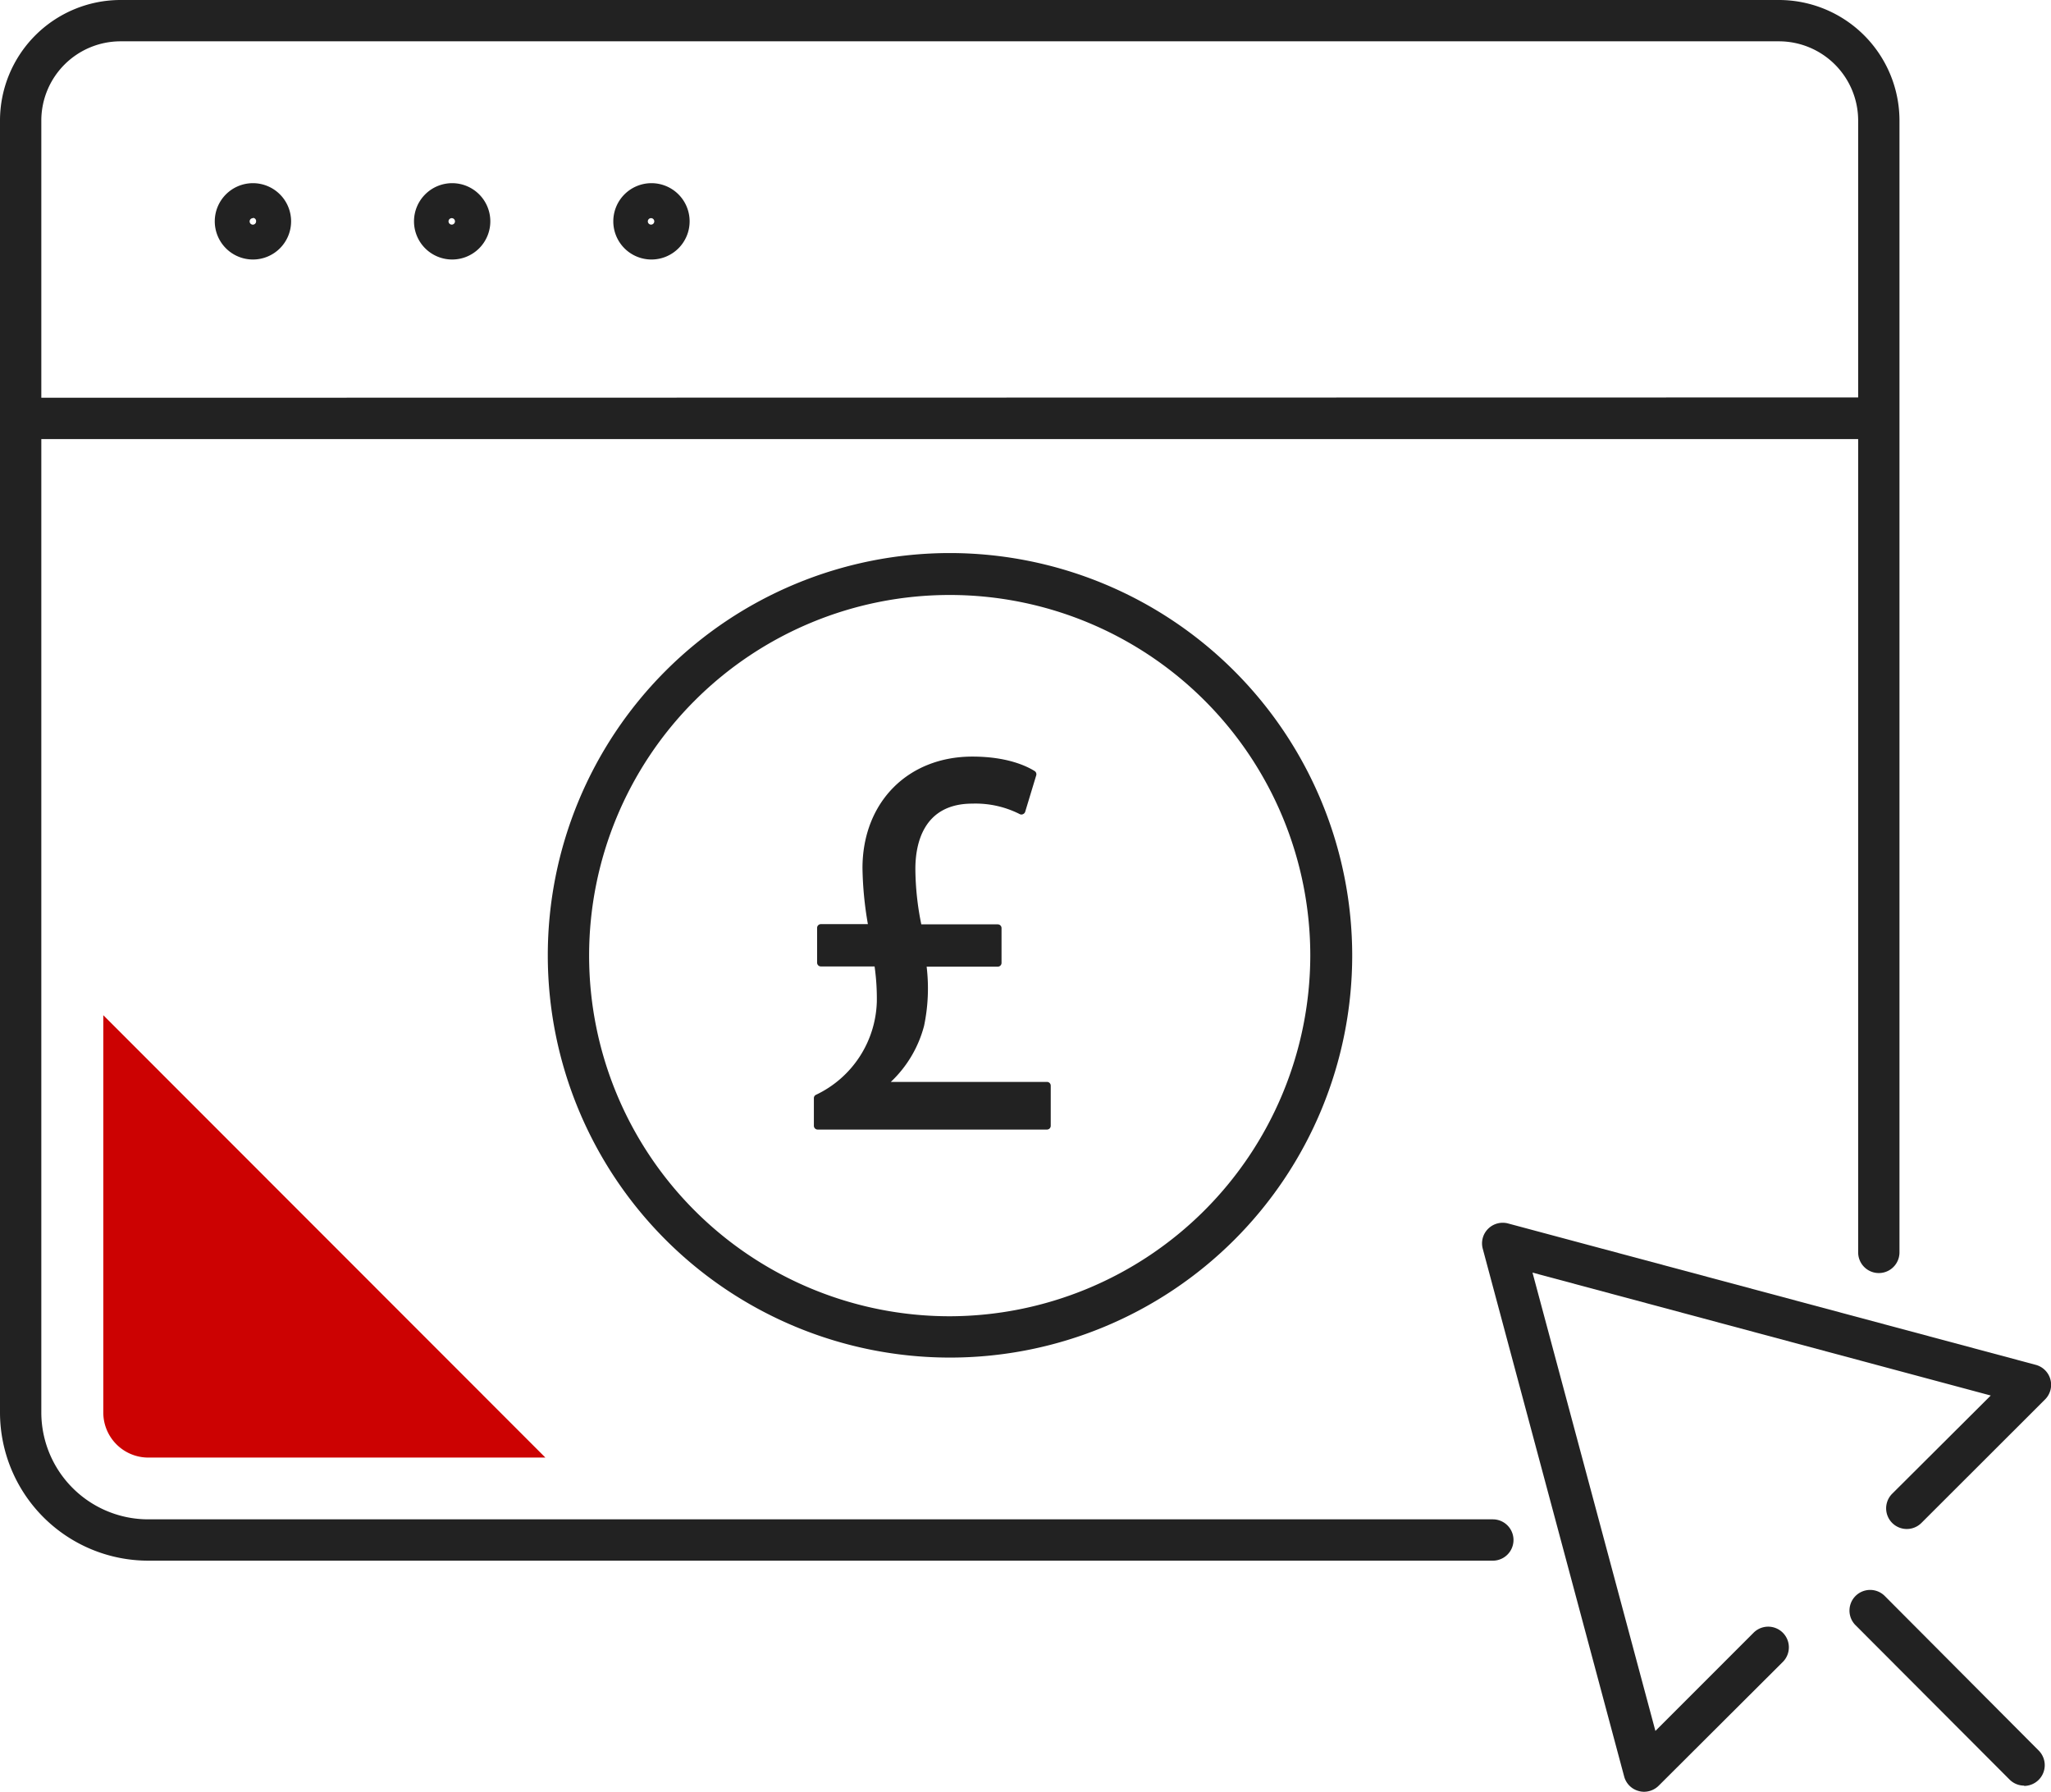 <?xml version="1.0" encoding="utf-8"?><svg xmlns="http://www.w3.org/2000/svg" viewBox="0 0 273.02 238.48"><defs><style>.cls-1{fill:#222;}.cls-2{fill:#cc0202;}</style></defs><g id="Layer_2" data-name="Layer 2"><g id="Icon_Set" data-name="Icon Set"><path class="cls-1" d="M126.42,73.61A53.54,53.54,0,1,0,180,127.15,53.6,53.6,0,0,0,126.42,73.61Zm0,101.58a48,48,0,1,1,48-48A48.1,48.1,0,0,1,126.42,175.19Z"/><path class="cls-1" d="M139.37,144H118.58a15.73,15.73,0,0,0,4.43-7.47,24.34,24.34,0,0,0,.34-7.87h9.47a.5.5,0,0,0,.5-.5v-4.63a.5.5,0,0,0-.5-.5H122.64a37.72,37.72,0,0,1-.79-7.38c0-3.24,1-8.69,7.59-8.69a13,13,0,0,1,6.31,1.4.47.47,0,0,0,.43,0,.51.51,0,0,0,.29-.32l1.47-4.85a.51.51,0,0,0-.22-.57c-1.16-.72-3.77-1.92-8.28-1.92-8.61,0-14.63,6.11-14.63,14.85a47,47,0,0,0,.72,7.45h-6.26a.5.5,0,0,0-.5.5v4.63a.5.5,0,0,0,.5.5h7.15a30.44,30.44,0,0,1,.3,4.65,14.16,14.16,0,0,1-8.11,12.44.48.48,0,0,0-.27.44v3.68a.5.5,0,0,0,.5.5h30.53a.5.5,0,0,0,.5-.5V144.5A.5.5,0,0,0,139.37,144Z"/><path class="cls-1" d="M33.67,34.54a5.08,5.08,0,1,1,5.08-5.07A5.08,5.08,0,0,1,33.67,34.54Zm0-5.5a.43.43,0,1,0,.42.43A.42.42,0,0,0,33.67,29Z"/><path class="cls-1" d="M60.2,34.54a5.08,5.08,0,1,1,5.07-5.07A5.08,5.08,0,0,1,60.2,34.54Zm0-5.5a.43.43,0,1,0,0,.85.43.43,0,0,0,0-.85Z"/><path class="cls-1" d="M86.73,34.54a5.08,5.08,0,1,1,5.07-5.07A5.08,5.08,0,0,1,86.73,34.54Zm0-5.5a.43.43,0,1,0,0,.85.43.43,0,0,0,0-.85Z"/><path class="cls-1" d="M218.85,238.48a2.53,2.53,0,0,1-.71-.1,2.72,2.72,0,0,1-1.94-1.94l-18.82-70.23a2.73,2.73,0,0,1,.71-2.66,2.76,2.76,0,0,1,2.66-.71L271,181.66a2.75,2.75,0,0,1,1.23,4.6L255.77,202.7a2.75,2.75,0,1,1-3.89-3.89L265,185.74l-61-16.36,16.36,61,13.07-13.07a2.75,2.75,0,1,1,3.89,3.89L220.8,237.67A2.79,2.79,0,0,1,218.85,238.48Z"/><path class="cls-1" d="M269.45,237.66a2.74,2.74,0,0,1-1.95-.81L247,216.31a2.75,2.75,0,0,1,3.89-3.89L271.39,233a2.76,2.76,0,0,1-1.94,4.7Z"/><path class="cls-1" d="M236.81,0H16A16.06,16.06,0,0,0,0,16V188a19.74,19.74,0,0,0,19.72,19.72h179a2.75,2.75,0,0,0,0-5.5H19.72A14.24,14.24,0,0,1,5.5,188V58.44H247.35V166.69a2.75,2.75,0,0,0,5.5,0V16A16.06,16.06,0,0,0,236.81,0ZM5.5,52.94V16A10.55,10.55,0,0,1,16,5.5H236.81A10.55,10.55,0,0,1,247.35,16v36.9Z"/><path class="cls-2" d="M19.72,194H72.6L13.75,135.12V188A6,6,0,0,0,19.72,194Z"/></g></g></svg>